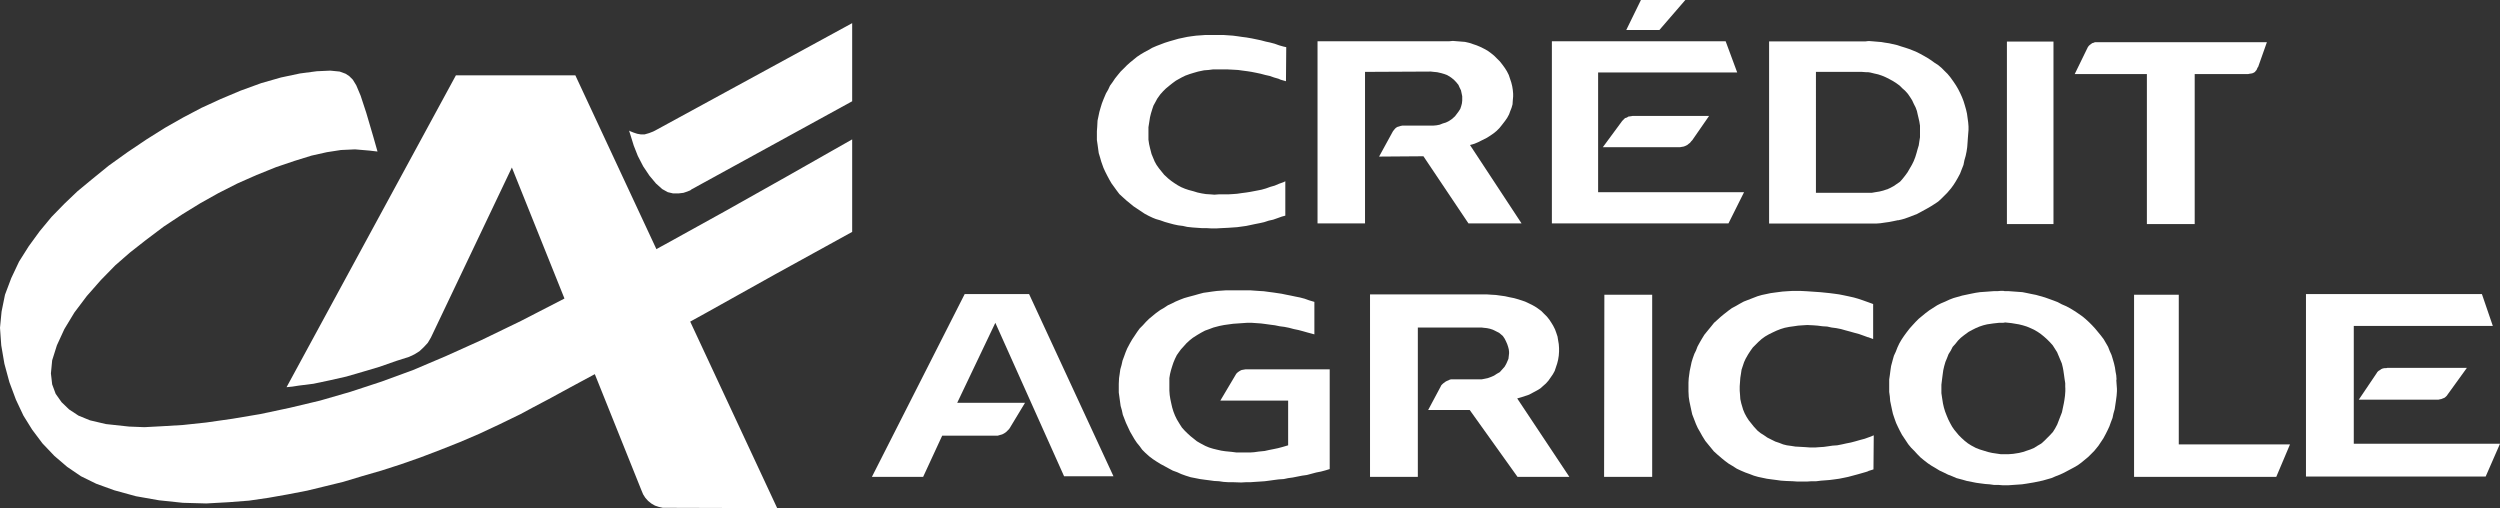 <?xml version="1.0" encoding="UTF-8"?>
<svg id="Layer_2" data-name="Layer 2" xmlns="http://www.w3.org/2000/svg" viewBox="0 0 540.12 109.78">
  <rect x="0" y="0" width="540.12" height="109.78" fill="#333333" stroke="none"/>
  <defs>
    <style>
      .cls-1 {
        fill: #fff;
        fill-rule: evenodd;
        stroke-width: 0px;
      }
    </style>
  </defs>
  <g id="Layer_1-2" data-name="Layer 1">
    <g>
      <polygon class="cls-1" points="61.91 83.65 63.19 83.52 64.54 83.31 67.72 82.91 71.23 82.17 74.81 81.36 78.32 80.34 81.96 79.26 85.61 77.98 88.38 77.1 89.53 76.56 90.61 75.89 91.55 75.01 92.43 74.06 93.1 72.92 110.59 36.19 138.61 106 138.95 106.81 139.42 107.55 140.03 108.23 140.7 108.77 141.51 109.24 142.32 109.51 143.2 109.71 144.08 109.71 167.91 109.78 124.3 16.27 98.5 16.27 61.91 83.65 61.91 83.65 61.91 83.65"/>
      <polygon class="cls-1" points="184.11 21.88 184.11 5 141.51 28.22 141.11 28.42 140.23 28.76 139.29 29.03 138.41 29.03 137.66 28.9 136.85 28.63 136.18 28.36 135.91 28.22 136.25 29.3 136.92 31.46 137.8 33.69 138.95 35.92 140.3 37.94 141.71 39.63 143.07 40.85 144.28 41.52 145.43 41.79 146.58 41.79 147.66 41.66 148.47 41.39 149.14 41.12 149.41 40.91 184.11 21.88 184.11 21.88 184.11 21.88"/>
      <polygon class="cls-1" points="269.52 79.8 269.05 79.8 268.64 79.87 268.24 79.94 267.97 80.07 267.63 80.28 267.36 80.48 267.09 80.75 266.89 81.09 263.65 86.55 278.3 86.55 278.3 96.21 277.15 96.55 276.14 96.82 275.19 97.02 274.18 97.22 273.24 97.43 271.95 97.56 270.94 97.7 270.06 97.76 269.12 97.76 268.1 97.76 267.16 97.76 266.15 97.63 264.73 97.49 263.85 97.36 262.97 97.16 262.1 96.95 261.22 96.68 260.41 96.34 259.39 95.8 258.58 95.33 257.91 94.79 257.23 94.25 256.56 93.64 255.95 93.04 255.34 92.36 254.87 91.62 254.26 90.61 253.86 89.79 253.52 88.92 253.25 88.04 253.05 87.16 252.85 86.22 252.71 85.34 252.64 84.39 252.64 83.45 252.64 82.57 252.64 81.69 252.78 80.82 252.98 80.01 253.25 79.13 253.52 78.32 253.86 77.51 254.26 76.7 254.6 76.22 255.14 75.48 255.75 74.81 256.36 74.13 257.03 73.52 257.71 72.98 258.65 72.38 259.46 71.9 260.34 71.43 261.29 71.09 262.16 70.76 263.45 70.42 264.46 70.22 265.47 70.08 266.42 69.95 267.43 69.88 268.44 69.81 269.46 69.74 270.4 69.74 271.41 69.81 272.43 69.88 273.44 70.01 274.45 70.15 275.46 70.28 276.48 70.49 277.49 70.62 278.5 70.82 279.51 71.09 280.53 71.3 281.54 71.57 282.49 71.84 283.5 72.11 283.97 72.24 283.97 65.22 282.82 64.88 281.88 64.54 280.86 64.27 279.85 64.07 278.91 63.87 277.89 63.67 276.88 63.46 275.06 63.19 274.05 63.06 273.03 62.92 272.02 62.86 271.01 62.79 270.06 62.72 269.05 62.72 268.04 62.72 267.02 62.72 265.88 62.72 264.93 62.72 263.92 62.79 262.91 62.86 261.89 62.99 260.95 63.13 260 63.26 258.99 63.53 258.04 63.8 256.76 64.14 255.82 64.41 254.94 64.75 253.99 65.15 253.18 65.56 252.31 65.96 251.5 66.5 250.68 66.97 249.74 67.65 249 68.26 248.26 68.87 247.58 69.54 246.91 70.28 246.23 70.96 245.69 71.7 245.15 72.51 244.61 73.32 244.14 74.13 243.53 75.28 243.19 76.09 242.85 77.03 242.52 77.91 242.31 78.86 242.04 79.8 241.91 80.75 241.77 81.69 241.71 82.91 241.71 83.85 241.71 84.8 241.84 85.74 241.98 86.76 242.11 87.7 242.38 88.65 242.58 89.59 242.92 90.47 243.26 91.35 243.73 92.36 244.14 93.24 244.61 94.05 245.08 94.86 245.62 95.67 246.23 96.41 246.77 97.16 247.44 97.83 248.26 98.57 249.06 99.18 249.88 99.72 250.75 100.26 251.63 100.73 252.51 101.21 253.39 101.68 254.33 102.02 255.21 102.42 256.15 102.76 257.23 103.1 258.25 103.3 259.26 103.5 260.27 103.64 261.29 103.77 262.3 103.91 263.38 103.97 264.32 104.11 265.4 104.18 266.42 104.18 268.17 104.24 269.19 104.18 270.13 104.18 271.14 104.11 272.22 104.04 273.24 103.97 274.25 103.84 275.26 103.7 276.27 103.57 277.35 103.5 278.3 103.3 279.31 103.16 280.32 102.96 281.34 102.76 282.35 102.62 283.36 102.35 284.37 102.08 285.39 101.88 286.4 101.61 287.28 101.34 287.28 79.8 270.06 79.8 269.52 79.8 269.52 79.8 269.52 79.8"/>
      <polygon class="cls-1" points="309.76 15.53 310.5 15.6 311.38 15.8 312.06 16 312.6 16.2 313.2 16.54 313.68 16.88 314.15 17.28 314.62 17.76 315.1 18.36 315.37 18.97 315.64 19.51 315.77 20.12 315.91 20.79 315.91 21.33 315.91 21.74 315.84 22.35 315.7 22.89 315.5 23.5 315.16 24.04 314.76 24.58 314.35 25.12 313.68 25.72 313.07 26.13 312.39 26.47 311.72 26.67 311.04 26.94 310.37 27.07 309.63 27.14 303.21 27.14 302.94 27.14 302.6 27.21 302.2 27.34 301.93 27.41 301.59 27.61 301.32 27.88 301.12 28.15 300.98 28.29 297.95 33.83 307.53 33.76 317.26 48.27 328.73 48.27 317.59 31.33 318.54 31.06 319.35 30.72 320.16 30.31 321.24 29.77 321.98 29.3 322.66 28.83 323.33 28.29 323.94 27.68 324.48 27.01 325.16 26.13 325.63 25.45 326.03 24.71 326.3 23.97 326.57 23.29 326.78 22.55 326.84 21.67 326.91 20.86 326.91 20.25 326.84 19.44 326.71 18.63 326.51 17.82 326.24 17.01 325.97 16.2 325.56 15.39 325.09 14.65 324.55 13.91 324.01 13.23 323.4 12.63 322.79 12.02 322.12 11.48 321.37 10.94 320.63 10.53 319.82 10.13 319.01 9.79 318.2 9.52 317.39 9.25 316.51 9.05 315.64 8.98 314.76 8.91 313.88 8.84 313.14 8.91 284.65 8.91 284.65 48.27 294.91 48.27 294.91 15.53 309.15 15.46 309.76 15.53 309.76 15.53 309.76 15.53"/>
      <polygon class="cls-1" points="358.51 6.48 364.11 0 357.77 0 354.52 0 351.35 6.48 357.77 6.48 358.51 6.48 358.51 6.48 358.51 6.48"/>
      <polygon class="cls-1" points="463.83 48.41 474.16 48.41 474.16 16 485.71 16 486.04 15.93 486.45 15.87 486.72 15.8 486.99 15.66 487.19 15.53 487.33 15.33 487.53 15.12 487.6 14.92 487.73 14.65 487.8 14.52 487.87 14.45 489.76 9.11 452.89 9.11 452.62 9.11 452.29 9.25 452.02 9.32 451.75 9.52 451.48 9.72 451.27 9.92 451.07 10.19 450.94 10.47 450.87 10.6 448.24 16 463.83 16 463.83 48.41 463.83 48.41 463.83 48.41"/>
      <polygon class="cls-1" points="328.73 85.81 329.54 85.54 330.35 85.27 331.1 84.87 332.11 84.33 332.78 83.92 333.39 83.38 334 82.84 334.54 82.23 335.01 81.56 335.48 80.88 335.89 80.14 336.16 79.33 336.43 78.52 336.63 77.71 336.77 76.83 336.83 75.95 336.83 75.21 336.77 74.34 336.63 73.52 336.5 72.71 336.23 71.9 335.96 71.16 335.55 70.35 335.22 69.81 334.74 69.07 334.2 68.39 333.59 67.79 332.99 67.18 331.97 66.44 331.16 65.96 330.35 65.56 329.48 65.15 328.06 64.68 327.11 64.41 326.1 64.21 325.16 64 324.21 63.87 323.2 63.73 322.18 63.67 321.17 63.6 295.99 63.6 295.99 103.03 306.32 103.03 306.32 70.76 320.09 70.76 320.56 70.82 321.24 70.89 321.91 71.03 322.52 71.23 323.33 71.63 323.87 71.9 324.28 72.24 324.68 72.58 325.09 73.19 325.36 73.73 325.63 74.34 325.83 74.94 325.97 75.48 326.03 76.02 326.03 76.36 325.97 76.9 325.9 77.51 325.7 77.98 325.43 78.59 325.09 79.2 324.68 79.67 324.01 80.41 323.4 80.75 322.79 81.15 322.18 81.42 321.44 81.69 320.77 81.83 320.09 81.96 319.35 81.96 313.81 81.96 313.47 81.96 313.2 82.03 312.93 82.17 312.6 82.3 312.33 82.44 312.06 82.64 311.79 82.84 311.58 83.04 311.38 83.25 311.25 83.52 308.55 88.58 317.53 88.58 327.86 103.03 339.06 103.03 327.79 86.08 328.73 85.81 328.73 85.81 328.73 85.81"/>
      <polygon class="cls-1" points="208.42 63.53 188.37 103.03 199.44 103.03 203.56 94.12 215.24 94.12 215.58 94.12 216.05 93.98 216.52 93.85 216.93 93.64 217.33 93.37 217.67 93.04 218.01 92.7 218.28 92.29 218.35 92.16 221.45 87.03 206.8 87.03 215.04 69.74 229.89 102.89 240.56 102.89 222.33 63.53 208.42 63.53 208.42 63.53 208.42 63.53"/>
      <polygon class="cls-1" points="443.65 8.98 433.59 8.98 433.59 48.41 443.65 48.41 443.65 8.98 443.65 8.98 443.65 8.98"/>
      <polygon class="cls-1" points="242.65 42.67 243.39 43.34 244.14 43.95 244.88 44.56 245.69 45.1 246.5 45.64 247.31 46.18 248.19 46.65 249.06 47.06 249.74 47.33 250.68 47.6 251.63 47.94 252.58 48.21 253.59 48.48 254.53 48.68 255.55 48.81 256.49 49.02 257.71 49.15 258.72 49.22 259.73 49.29 260.75 49.29 261.76 49.35 262.77 49.35 263.78 49.29 265.27 49.22 266.28 49.15 267.29 49.08 268.24 48.95 269.25 48.81 270.2 48.61 271.14 48.41 272.16 48.21 273.1 48 274.11 47.67 275.06 47.46 276 47.13 276.95 46.79 277.69 46.59 277.69 39.23 277.69 39.16 277.29 39.36 276.34 39.7 275.4 40.1 274.45 40.37 273.51 40.71 272.56 40.98 271.55 41.18 270.13 41.45 269.25 41.59 268.24 41.72 267.29 41.86 266.35 41.93 265.34 41.99 264.32 41.99 263.31 41.99 262.37 42.06 261.49 41.99 260.54 41.93 259.66 41.79 258.72 41.59 257.84 41.32 256.83 41.05 256.02 40.78 255.21 40.44 254.47 40.04 253.72 39.56 253.05 39.09 252.37 38.55 251.5 37.74 250.96 37.07 250.41 36.39 249.88 35.65 249.47 34.91 249.13 34.1 248.79 33.28 248.46 32 248.26 31.13 248.12 30.18 248.12 29.3 248.12 28.42 248.12 27.48 248.26 26.6 248.46 25.32 248.66 24.51 248.93 23.63 249.2 22.82 249.61 22.08 250.01 21.33 250.68 20.39 251.29 19.71 251.9 19.11 252.64 18.5 253.32 17.96 254.06 17.42 255.28 16.74 256.09 16.34 257.03 16 257.91 15.73 258.85 15.46 260.14 15.19 261.08 15.12 262.1 14.99 263.11 14.99 264.12 14.99 265.07 14.99 266.48 15.06 267.5 15.12 268.51 15.26 269.52 15.39 270.4 15.53 271.41 15.73 272.36 15.93 273.37 16.2 274.32 16.41 275.26 16.74 276.21 17.01 276.68 17.22 277.83 17.55 277.89 10.19 277.29 10.06 276.34 9.79 275.4 9.45 274.38 9.18 273.44 8.98 272.43 8.71 271.48 8.51 270.47 8.3 269.32 8.1 268.31 7.97 267.36 7.83 266.35 7.7 265.34 7.63 264.32 7.56 263.31 7.56 262.37 7.56 261.42 7.56 260.41 7.56 259.46 7.63 258.45 7.7 257.44 7.83 256.49 7.97 255.55 8.17 254.6 8.37 253.66 8.64 252.71 8.91 251.63 9.25 250.75 9.59 249.88 9.92 248.93 10.33 248.12 10.8 247.24 11.27 246.43 11.75 245.62 12.29 244.88 12.9 244.14 13.5 243.46 14.11 242.79 14.79 242.11 15.46 241.5 16.2 240.9 16.95 240.36 17.76 239.82 18.5 239.41 19.38 238.94 20.19 238.4 21.47 238.06 22.35 237.79 23.23 237.52 24.17 237.32 25.12 237.12 26.06 237.05 27.41 236.98 28.36 236.98 29.3 236.98 30.25 237.12 31.19 237.25 32.14 237.38 33.08 237.65 33.96 237.92 34.91 238.4 36.26 238.8 37.13 239.21 37.94 239.68 38.82 240.15 39.63 240.69 40.37 241.23 41.12 241.84 41.93 242.65 42.67 242.65 42.67 242.65 42.67"/>
      <polygon class="cls-1" points="346.56 103.03 356.95 103.03 356.95 63.67 346.62 63.67 346.56 103.03 346.56 103.03 346.56 103.03"/>
      <polygon class="cls-1" points="470.72 63.67 461.06 63.67 461.06 103.03 491.78 103.03 494.75 96.01 470.72 96.01 470.72 63.67 470.72 63.67 470.72 63.67"/>
      <polygon class="cls-1" points="376.8 41.52 357.77 41.52 345.27 41.52 345.27 15.66 357.77 15.66 375.32 15.66 372.82 8.91 357.77 8.91 335.28 8.91 335.28 48.27 357.77 48.27 373.43 48.27 376.8 41.52 376.8 41.52 376.8 41.52"/>
      <polygon class="cls-1" points="521.29 95.87 508.53 95.87 508.53 70.42 521.29 70.42 538.57 70.42 536.21 63.53 521.29 63.53 498.2 63.53 498.2 102.96 521.29 102.96 537.02 102.96 540.12 95.87 521.29 95.87 521.29 95.87 521.29 95.87"/>
      <polygon class="cls-1" points="515.82 79.47 515.55 79.53 515.21 79.53 514.81 79.6 514.47 79.74 514.2 79.94 513.86 80.14 513.59 80.41 513.52 80.55 509.61 86.35 521.29 86.35 526.62 86.35 526.82 86.35 527.09 86.28 527.43 86.22 527.77 86.08 528.11 85.95 528.38 85.74 528.65 85.47 528.78 85.27 532.97 79.47 521.29 79.47 515.82 79.47 515.82 79.47 515.82 79.47"/>
      <path class="cls-1" d="M457.28,82.03l-.07-.95-.14-.74-.14-.95-.2-.88-.27-.94-.27-.88-.4-.88-.34-.88-.47-.81-.47-.81-.61-.81-.61-.74-.61-.74-.68-.74-.67-.67-.74-.68-.74-.61-.88-.61-.81-.54-.88-.54-.88-.47-.95-.41-.88-.47-.88-.34-.94-.34-.95-.34-.95-.27-.95-.27-1.01-.2-.95-.2-1.01-.2-1.01-.07-.95-.07-.95-.07h-.88l-.34-.07h-.47l-.81.07h-.81l-.95.07-.94.07-1.01.07-.95.14-1.01.2-.95.2-.95.2-.95.27-.95.27-.88.34-.88.41-.95.4-.81.41-.95.61-.74.47-.81.61-.74.61-.74.61-.68.68-.68.74-.61.68-.68.88-.54.74-.54.81-.47.81-.41.88-.34.88-.41.88-.27.95-.34,1.28-.14.94-.13,1.01-.14.95v2.7l.14,1.01.07.95.2.95.2.95.2.88.34,1.01.34.95.41.88.4.81.47.88.54.81.81,1.22.61.74.68.68.68.74.67.68.74.61.88.68.81.54.81.47.88.54.88.41.95.47.88.34.95.41,1.28.34.94.27,1.01.2,1.01.2.94.13,1.01.13.95.07,1.01.14h1.01l.88.07h1.08l1.01-.07,1.01-.07,1.01-.07.95-.14,1.62-.27.95-.2.95-.2.95-.27.95-.27.95-.41.88-.34.88-.41,1.28-.68.88-.47.81-.47.74-.54.74-.61.74-.61.68-.67.67-.68.88-1.08.54-.81.54-.81.47-.88.41-.81.41-.88.34-.95.34-.88.2-.95.27-.95.14-.95.14-.94.13-1.01.07-.95v-.54l-.07-.95-.07-1.01h0ZM446.21,83.72v.81l-.07.95-.13.95-.13.74-.2.95-.2.95-.34.88-.34.88-.34.88-.47.88-.47.74-.61.67-.61.61-.61.61-.68.61-.81.47-.74.47-.81.34-.81.27-.81.27-.81.2-1.28.2-.95.07h-1.76l-.95-.14-.88-.13-.88-.2-.88-.27-.88-.27-.88-.34-1.01-.54-.74-.47-.68-.54-.67-.61-.61-.61-.95-1.15-.47-.68-.41-.74-.41-.81-.34-.81-.34-.88-.27-.88-.2-.88-.2-1.28-.14-.95v-1.82l.14-1.15.13-1.01.13-.95.2-.88.27-.94.34-.81.34-.88.47-.74.41-.81.61-.68.54-.68.61-.61.68-.54,1.01-.74.74-.4.81-.41.81-.34.81-.27.81-.2,1.35-.2,1.28-.14h.88l.41-.07,1.35.14,1.62.27.81.2.88.27.81.34.74.34.81.47.68.47.67.54.68.61.61.61.61.68.47.74.47.74.34.81.34.81.34.81.2.81.13.67.14.95.13.95.14.88v.95h0Z"/>
      <polygon class="cls-1" points="353.04 25.05 352.7 25.05 352.3 25.12 351.82 25.18 351.49 25.39 351.08 25.52 350.81 25.79 350.47 26.13 346.29 31.8 357.77 31.8 362.83 31.8 362.96 31.8 363.37 31.73 363.77 31.66 364.11 31.53 364.52 31.33 364.85 31.06 365.12 30.86 365.39 30.52 365.6 30.31 369.24 25.05 357.77 25.05 353.04 25.05 353.04 25.05 353.04 25.05"/>
      <path class="cls-1" d="M410.09,47.6l1.35-.34.95-.34.88-.34.88-.34.88-.47,1.35-.74.81-.47.74-.47.81-.54.67-.61.68-.68.61-.61.81-.95.54-.74.47-.74.47-.81.47-.88.34-.88.4-1.01.2-1.01.27-.94.2-.95.14-.95.07-.94.07-1.01.07-.88.07-.88v-.74l-.07-.88-.13-.95-.13-.95-.2-.88-.27-.94-.27-.88-.34-.88-.4-.88-.41-.81-.47-.81-.54-.81-.68-.95-.61-.74-.68-.67-.68-.68-.74-.61-.74-.47-.74-.54-.74-.47-.81-.47-.74-.41-.81-.41-.81-.34-.88-.34-.81-.27-.88-.27-.81-.27-.88-.2-.88-.2-.88-.13-.81-.14-.88-.07-.81-.07-.88-.07h-.27l-.54.07h-20.86v39.36h23.09l.95-.07.95-.14.94-.13,1.01-.2.95-.2h0ZM407.66,40.91l-.81.27-.81.2-.81.13-.81.14h-12.09V15.53h9.92l.95.07h.41l.47.07.81.2.88.2.81.27.81.34.81.41.74.4.74.47.74.54.61.61.54.47.61.68.47.68.47.74.34.74.41.81.27.74.2.88.13.54.2.88.14.88v2.5l-.14.88-.13.88-.27.88-.2.74-.27.88-.34.88-.4.81-.47.81-.47.81-.54.74-.54.68-.54.61-.68.47-.68.47-.74.4-.74.34h0Z"/>
      <polygon class="cls-1" points="403.61 94.52 402.87 94.79 401.85 95.06 400.91 95.33 399.89 95.6 398.88 95.8 397.94 96.01 396.92 96.21 395.91 96.28 395.03 96.41 394.02 96.55 393.07 96.61 392.13 96.68 391.12 96.68 390.17 96.61 389.16 96.55 387.88 96.48 387 96.34 386.05 96.21 385.24 96.01 384.37 95.67 383.56 95.4 382.61 94.93 381.8 94.52 381.13 94.05 380.38 93.58 379.71 93.04 378.9 92.16 378.36 91.48 377.82 90.81 377.34 90.06 376.94 89.32 376.6 88.51 376.2 87.16 375.99 86.22 375.93 85.27 375.86 84.39 375.86 83.45 375.93 82.5 375.99 81.63 376.13 80.75 376.26 79.87 376.53 79.06 376.8 78.25 377.14 77.51 377.68 76.56 378.16 75.82 378.69 75.08 379.3 74.47 379.91 73.86 380.59 73.25 381.33 72.71 382.14 72.24 382.95 71.84 383.83 71.43 384.7 71.09 385.58 70.82 386.59 70.62 387.54 70.49 388.48 70.35 389.5 70.28 390.44 70.22 391.73 70.28 392.67 70.35 393.75 70.49 394.76 70.55 395.71 70.76 396.72 70.89 397.73 71.09 398.68 71.36 399.69 71.63 400.64 71.9 401.65 72.17 402.6 72.51 403.54 72.85 403.61 72.85 404.69 73.25 404.69 65.69 404.35 65.56 403.61 65.29 403.41 65.22 402.46 64.88 401.45 64.54 400.5 64.27 399.29 64 398.34 63.8 397.33 63.6 396.32 63.46 395.3 63.33 393.35 63.13 392.33 63.06 391.32 62.99 390.31 62.92 389.09 62.86 388.08 62.86 387.13 62.86 386.12 62.92 385.11 62.99 383.56 63.19 382.54 63.33 381.6 63.53 380.65 63.73 379.71 64 378.83 64.34 377.62 64.81 376.74 65.15 375.86 65.63 375.05 66.1 374.17 66.57 373.43 67.11 372.48 67.85 371.74 68.46 371.07 69.07 370.32 69.74 369.72 70.49 369.11 71.23 368.23 72.31 367.69 73.19 367.22 74 366.74 74.88 366.41 75.75 366.07 76.43 365.73 77.37 365.46 78.25 365.26 79.2 365.06 80.14 364.85 81.69 364.79 82.64 364.79 83.58 364.79 84.53 364.85 85.74 364.99 86.69 365.19 87.64 365.39 88.58 365.6 89.52 366.07 90.74 366.41 91.62 366.81 92.5 367.28 93.31 367.76 94.18 368.43 95.26 369.04 96.01 369.65 96.75 370.25 97.49 371 98.17 371.94 98.98 372.69 99.59 373.5 100.19 374.31 100.67 375.25 101.27 376.13 101.68 377.07 102.08 378.02 102.42 378.9 102.76 379.84 103.03 381.73 103.43 382.75 103.57 383.76 103.7 384.77 103.84 385.78 103.91 387.34 103.97 388.35 104.04 389.36 104.04 390.37 104.04 391.39 103.97 392.4 103.97 393.48 103.84 394.43 103.77 395.3 103.7 396.32 103.57 397.33 103.43 398.34 103.23 399.29 103.03 400.3 102.76 401.31 102.49 402.26 102.22 403.2 101.95 403.61 101.81 403.68 101.75 404.76 101.41 404.82 94.05 403.81 94.45 403.61 94.52 403.61 94.52 403.61 94.52"/>
      <polygon class="cls-1" points="184.11 50.1 184.11 30.11 170.07 38.08 156.5 45.71 143.81 52.73 132.26 59.01 121.87 64.54 112.55 69.34 104.04 73.46 96.41 76.9 89.26 79.94 82.44 82.44 75.68 84.66 69.14 86.55 62.59 88.11 56.24 89.46 50.23 90.47 44.56 91.28 39.5 91.82 34.97 92.09 31.19 92.29 27.88 92.16 22.89 91.62 19.44 90.81 16.95 89.79 14.92 88.45 13.3 86.89 12.02 85.07 11.27 83.04 11 80.68 11.27 77.85 12.29 74.61 13.91 71.09 16.07 67.52 18.77 63.94 21.81 60.49 24.91 57.32 28.09 54.55 31.53 51.85 35.38 48.95 39.36 46.32 43.21 43.95 47.19 41.72 51.31 39.63 55.43 37.81 59.62 36.12 63.6 34.77 67.31 33.62 70.62 32.88 73.66 32.41 76.7 32.27 79.87 32.54 81.56 32.74 80.68 29.64 79.13 24.37 77.91 20.66 76.97 18.43 76.23 17.22 75.48 16.47 74.67 15.93 73.39 15.46 71.36 15.26 68.46 15.39 64.81 15.87 60.7 16.74 56.44 17.96 51.99 19.58 47.67 21.4 43.55 23.29 39.56 25.39 35.65 27.61 31.67 30.11 27.55 32.88 23.5 35.78 19.92 38.69 16.74 41.32 13.91 44.02 11.14 46.86 8.57 49.96 6.21 53.2 4.12 56.51 2.43 60.09 1.08 63.67 .34 67.31 0 70.82 .27 74.61 .95 78.59 2.03 82.57 3.44 86.35 5.06 89.79 6.95 92.83 9.18 95.8 11.75 98.5 14.52 100.87 17.49 102.89 20.79 104.51 24.71 105.93 29.37 107.21 34.37 108.09 39.5 108.63 44.56 108.77 49.42 108.5 53.81 108.16 58 107.55 62.18 106.81 66.37 106 70.28 105.05 74.13 104.11 78.18 102.89 82.37 101.68 86.56 100.33 90.81 98.84 95.06 97.22 99.32 95.53 103.57 93.71 107.89 91.69 112.48 89.46 115.11 88.04 118.56 86.22 123.28 83.65 130.17 79.94 139.69 74.67 152.32 67.72 167.44 59.28 184.11 50.1 184.11 50.1 184.11 50.1"/>
    </g>
  </g>
</svg>